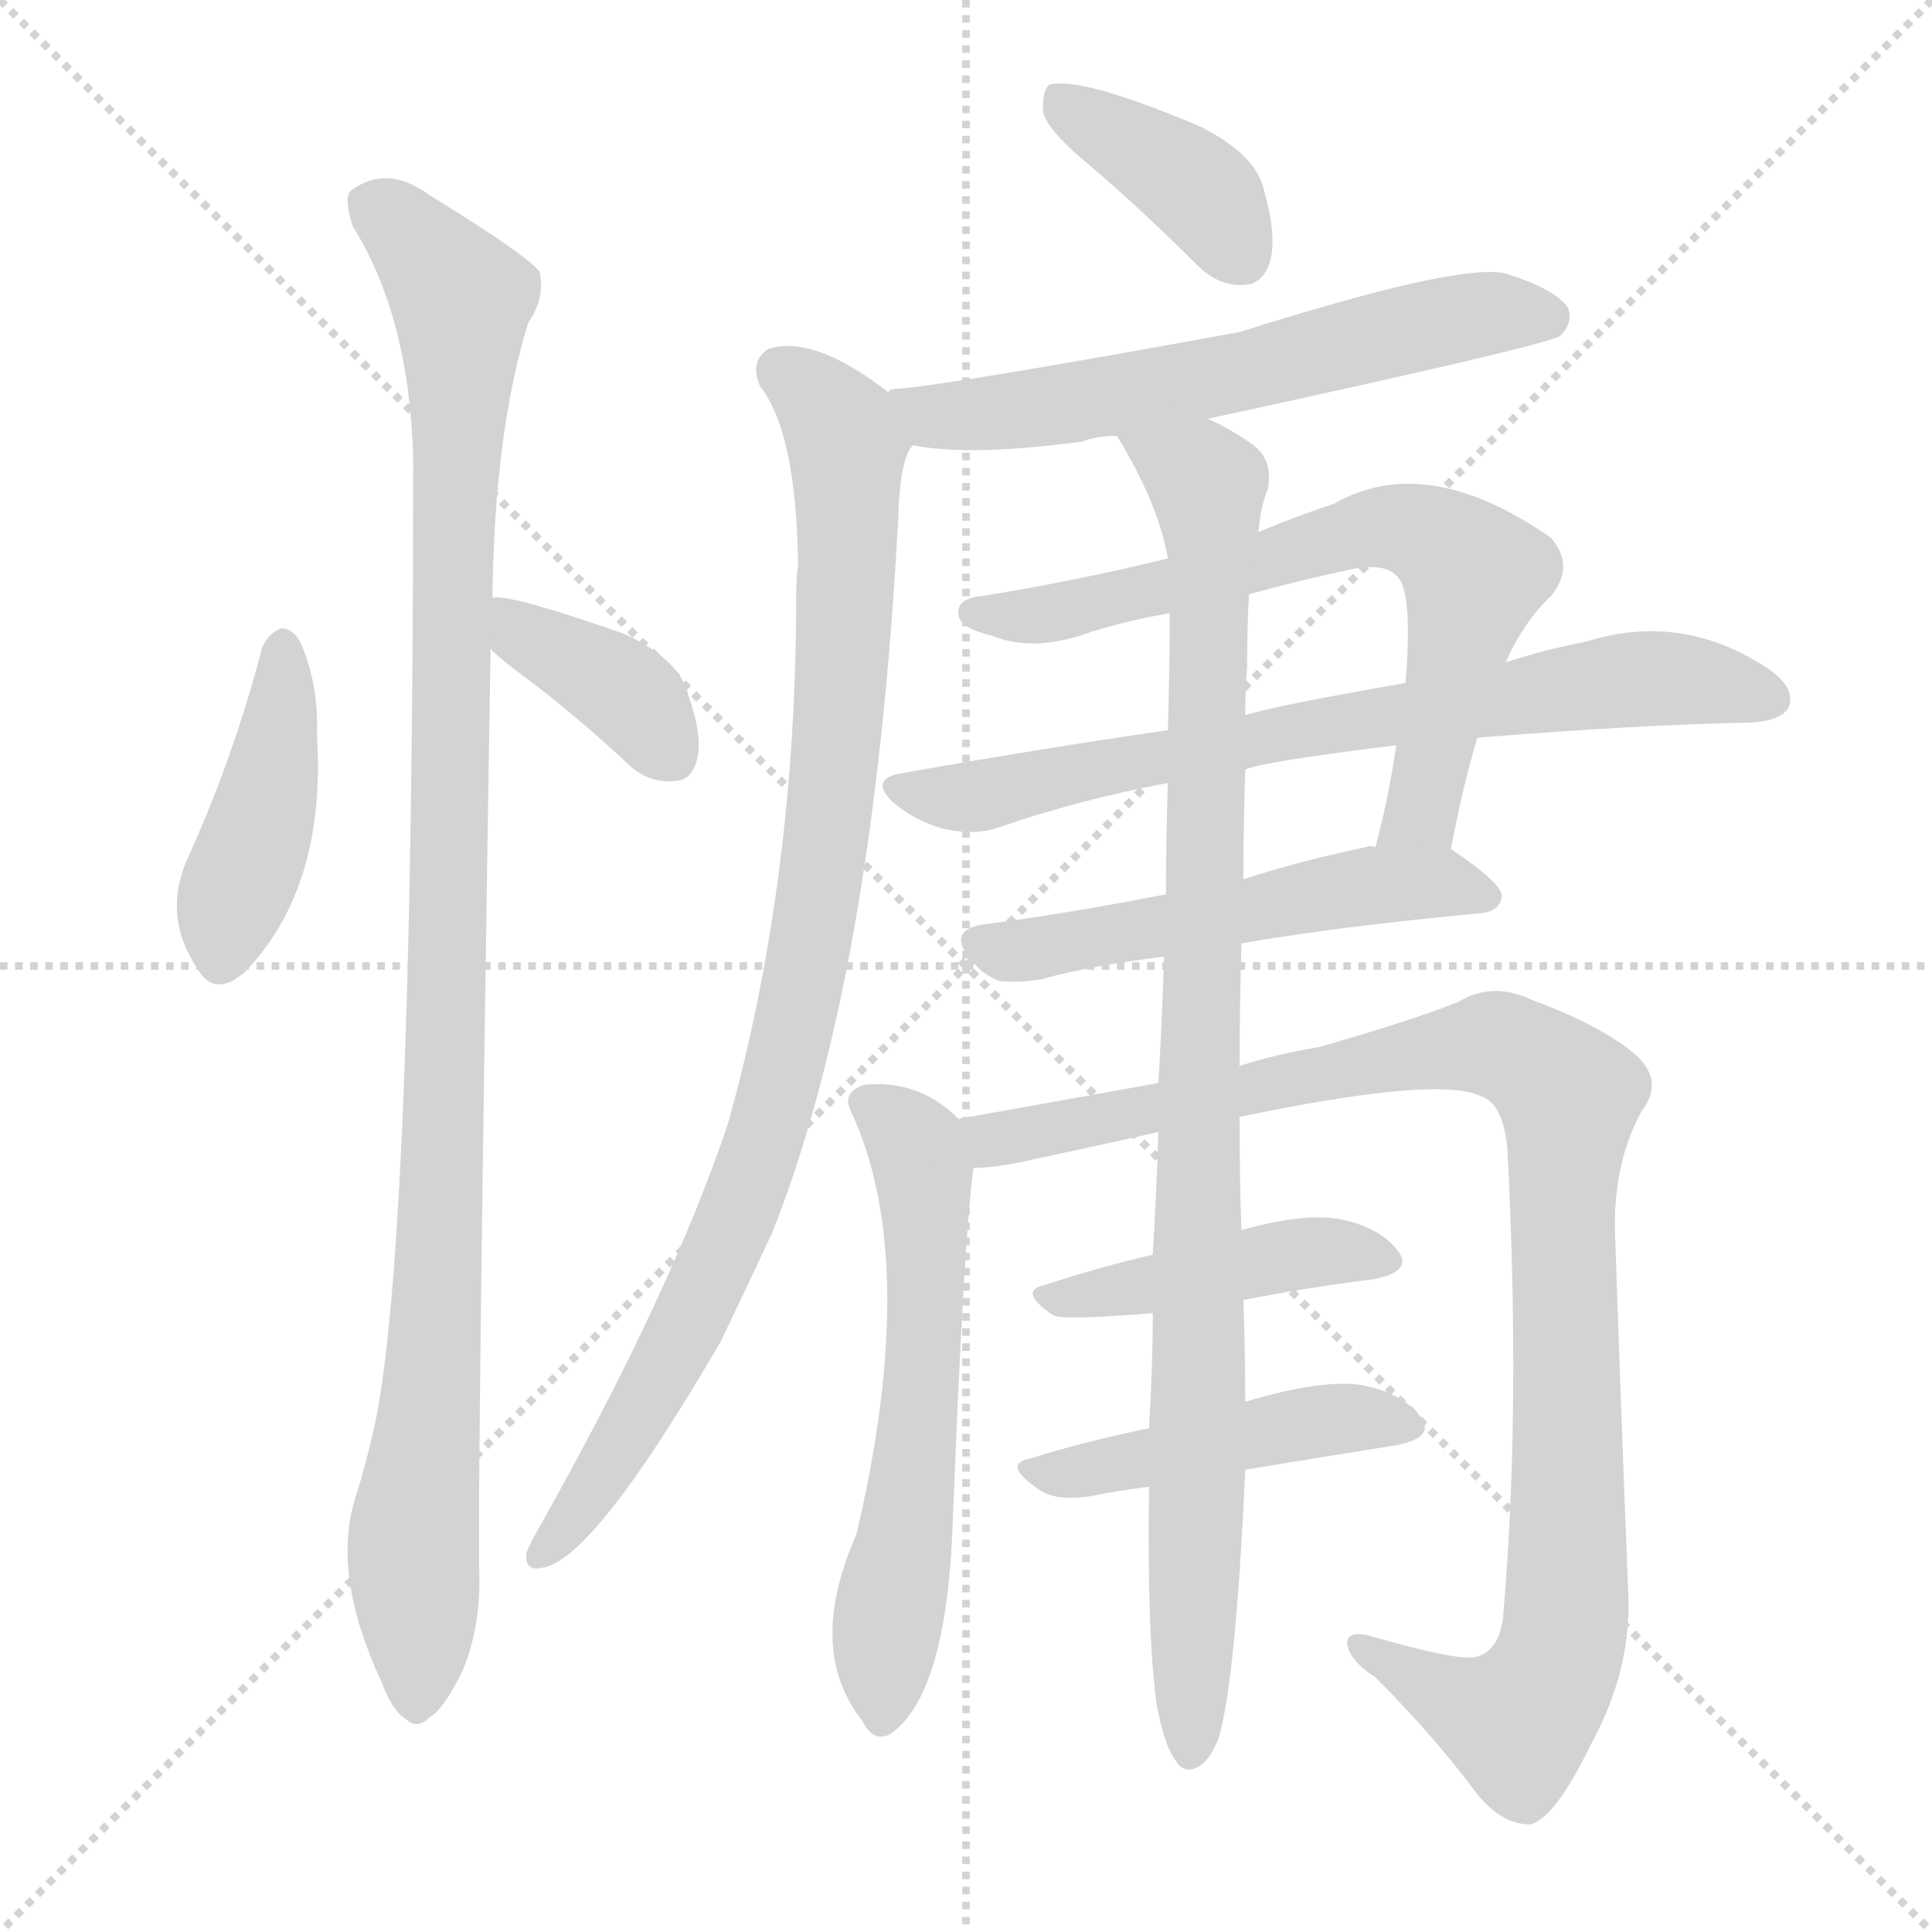 <svg version="1.1" viewBox="0 0 1024 1024" xmlns="http://www.w3.org/2000/svg">
  <g stroke="lightgray" stroke-dasharray="1,1" stroke-width="1" transform="scale(4, 4)">
    <line x1="0" y1="0" x2="256" y2="256"></line>
    <line x1="256" y1="0" x2="0" y2="256"></line>
    <line x1="128" y1="0" x2="128" y2="256"></line>
    <line x1="0" y1="128" x2="256" y2="128"></line>
  </g>
  <g transform="scale(1, -1) translate(0, -900)">
    <style type="text/css">
      
        @keyframes keyframes0 {
          from {
            stroke: blue;
            stroke-dashoffset: 425;
            stroke-width: 128;
          }
          58% {
            animation-timing-function: step-end;
            stroke: blue;
            stroke-dashoffset: 0;
            stroke-width: 128;
          }
          to {
            stroke: black;
            stroke-width: 1024;
          }
        }
        #make-me-a-hanzi-animation-0 {
          animation: keyframes0 0.596s both;
          animation-delay: 0s;
          animation-timing-function: linear;
        }
      
        @keyframes keyframes1 {
          from {
            stroke: blue;
            stroke-dashoffset: 373;
            stroke-width: 128;
          }
          55% {
            animation-timing-function: step-end;
            stroke: blue;
            stroke-dashoffset: 0;
            stroke-width: 128;
          }
          to {
            stroke: black;
            stroke-width: 1024;
          }
        }
        #make-me-a-hanzi-animation-1 {
          animation: keyframes1 0.554s both;
          animation-delay: 0.596s;
          animation-timing-function: linear;
        }
      
        @keyframes keyframes2 {
          from {
            stroke: blue;
            stroke-dashoffset: 1067;
            stroke-width: 128;
          }
          78% {
            animation-timing-function: step-end;
            stroke: blue;
            stroke-dashoffset: 0;
            stroke-width: 128;
          }
          to {
            stroke: black;
            stroke-width: 1024;
          }
        }
        #make-me-a-hanzi-animation-2 {
          animation: keyframes2 1.118s both;
          animation-delay: 1.149s;
          animation-timing-function: linear;
        }
      
        @keyframes keyframes3 {
          from {
            stroke: blue;
            stroke-dashoffset: 387;
            stroke-width: 128;
          }
          56% {
            animation-timing-function: step-end;
            stroke: blue;
            stroke-dashoffset: 0;
            stroke-width: 128;
          }
          to {
            stroke: black;
            stroke-width: 1024;
          }
        }
        #make-me-a-hanzi-animation-3 {
          animation: keyframes3 0.565s both;
          animation-delay: 2.268s;
          animation-timing-function: linear;
        }
      
        @keyframes keyframes4 {
          from {
            stroke: blue;
            stroke-dashoffset: 608;
            stroke-width: 128;
          }
          66% {
            animation-timing-function: step-end;
            stroke: blue;
            stroke-dashoffset: 0;
            stroke-width: 128;
          }
          to {
            stroke: black;
            stroke-width: 1024;
          }
        }
        #make-me-a-hanzi-animation-4 {
          animation: keyframes4 0.745s both;
          animation-delay: 2.833s;
          animation-timing-function: linear;
        }
      
        @keyframes keyframes5 {
          from {
            stroke: blue;
            stroke-dashoffset: 931;
            stroke-width: 128;
          }
          75% {
            animation-timing-function: step-end;
            stroke: blue;
            stroke-dashoffset: 0;
            stroke-width: 128;
          }
          to {
            stroke: black;
            stroke-width: 1024;
          }
        }
        #make-me-a-hanzi-animation-5 {
          animation: keyframes5 1.008s both;
          animation-delay: 3.577s;
          animation-timing-function: linear;
        }
      
        @keyframes keyframes6 {
          from {
            stroke: blue;
            stroke-dashoffset: 685;
            stroke-width: 128;
          }
          69% {
            animation-timing-function: step-end;
            stroke: blue;
            stroke-dashoffset: 0;
            stroke-width: 128;
          }
          to {
            stroke: black;
            stroke-width: 1024;
          }
        }
        #make-me-a-hanzi-animation-6 {
          animation: keyframes6 0.807s both;
          animation-delay: 4.585s;
          animation-timing-function: linear;
        }
      
        @keyframes keyframes7 {
          from {
            stroke: blue;
            stroke-dashoffset: 716;
            stroke-width: 128;
          }
          70% {
            animation-timing-function: step-end;
            stroke: blue;
            stroke-dashoffset: 0;
            stroke-width: 128;
          }
          to {
            stroke: black;
            stroke-width: 1024;
          }
        }
        #make-me-a-hanzi-animation-7 {
          animation: keyframes7 0.833s both;
          animation-delay: 5.393s;
          animation-timing-function: linear;
        }
      
        @keyframes keyframes8 {
          from {
            stroke: blue;
            stroke-dashoffset: 529;
            stroke-width: 128;
          }
          63% {
            animation-timing-function: step-end;
            stroke: blue;
            stroke-dashoffset: 0;
            stroke-width: 128;
          }
          to {
            stroke: black;
            stroke-width: 1024;
          }
        }
        #make-me-a-hanzi-animation-8 {
          animation: keyframes8 0.681s both;
          animation-delay: 6.225s;
          animation-timing-function: linear;
        }
      
        @keyframes keyframes9 {
          from {
            stroke: blue;
            stroke-dashoffset: 589;
            stroke-width: 128;
          }
          66% {
            animation-timing-function: step-end;
            stroke: blue;
            stroke-dashoffset: 0;
            stroke-width: 128;
          }
          to {
            stroke: black;
            stroke-width: 1024;
          }
        }
        #make-me-a-hanzi-animation-9 {
          animation: keyframes9 0.729s both;
          animation-delay: 6.906s;
          animation-timing-function: linear;
        }
      
        @keyframes keyframes10 {
          from {
            stroke: blue;
            stroke-dashoffset: 1020;
            stroke-width: 128;
          }
          77% {
            animation-timing-function: step-end;
            stroke: blue;
            stroke-dashoffset: 0;
            stroke-width: 128;
          }
          to {
            stroke: black;
            stroke-width: 1024;
          }
        }
        #make-me-a-hanzi-animation-10 {
          animation: keyframes10 1.08s both;
          animation-delay: 7.635s;
          animation-timing-function: linear;
        }
      
        @keyframes keyframes11 {
          from {
            stroke: blue;
            stroke-dashoffset: 436;
            stroke-width: 128;
          }
          59% {
            animation-timing-function: step-end;
            stroke: blue;
            stroke-dashoffset: 0;
            stroke-width: 128;
          }
          to {
            stroke: black;
            stroke-width: 1024;
          }
        }
        #make-me-a-hanzi-animation-11 {
          animation: keyframes11 0.605s both;
          animation-delay: 8.715s;
          animation-timing-function: linear;
        }
      
        @keyframes keyframes12 {
          from {
            stroke: blue;
            stroke-dashoffset: 456;
            stroke-width: 128;
          }
          60% {
            animation-timing-function: step-end;
            stroke: blue;
            stroke-dashoffset: 0;
            stroke-width: 128;
          }
          to {
            stroke: black;
            stroke-width: 1024;
          }
        }
        #make-me-a-hanzi-animation-12 {
          animation: keyframes12 0.621s both;
          animation-delay: 9.32s;
          animation-timing-function: linear;
        }
      
        @keyframes keyframes13 {
          from {
            stroke: blue;
            stroke-dashoffset: 972;
            stroke-width: 128;
          }
          76% {
            animation-timing-function: step-end;
            stroke: blue;
            stroke-dashoffset: 0;
            stroke-width: 128;
          }
          to {
            stroke: black;
            stroke-width: 1024;
          }
        }
        #make-me-a-hanzi-animation-13 {
          animation: keyframes13 1.041s both;
          animation-delay: 9.941s;
          animation-timing-function: linear;
        }
      
    </style>
    
      <path d="M 139 557 Q 124 499 99 444 Q 86 414 105 386 Q 114 371 130 385 Q 173 430 168 510 Q 169 538 159 560 Q 155 567 149 567 Q 142 564 139 557 Z" fill="lightgray"></path>
    
      <path d="M 260 556 Q 264 552 273 545 Q 303 523 334 494 Q 344 485 357 486 Q 366 486 369 496 Q 373 508 365 531 Q 361 550 331 564 Q 268 586 261 583 C 232 582 238 576 260 556 Z" fill="lightgray"></path>
    
      <path d="M 261 583 Q 262 671 280 729 Q 289 742 286 756 Q 279 765 227 797 Q 205 813 186 799 Q 182 795 187 780 Q 217 732 219 657 Q 219 234 198 142 Q 194 124 188 105 Q 176 65 202 9 Q 208 -7 215 -11 Q 221 -17 228 -10 Q 235 -6 245 14 Q 255 38 254 67 Q 253 116 260 556 L 261 583 Z" fill="lightgray"></path>
    
      <path d="M 578 812 Q 606 788 634 760 Q 646 748 659 749 Q 669 749 673 761 Q 677 774 670 799 Q 666 818 636 833 Q 572 860 556 855 Q 552 851 553 840 Q 556 830 578 812 Z" fill="lightgray"></path>
    
      <path d="M 640 678 Q 820 717 827 722 Q 834 729 831 737 Q 824 747 798 755 Q 774 761 657 724 Q 509 697 477 694 Q 471 694 471 692 C 442 685 454 668 484 664 Q 514 658 574 666 Q 581 669 592 669 L 640 678 Z" fill="lightgray"></path>
    
      <path d="M 471 692 Q 431 723 407 715 Q 397 708 403 695 Q 422 671 423 601 Q 422 594 422 584 Q 422 434 386 305 Q 356 215 285 89 Q 281 82 279 77 Q 278 67 287 69 Q 314 72 382 189 Q 395 216 409 246 Q 463 381 476 624 Q 477 658 484 664 C 489 679 489 679 471 692 Z" fill="lightgray"></path>
    
      <path d="M 769 450 Q 776 486 783 509 L 798 549 Q 808 571 822 584 Q 835 600 822 615 Q 756 661 707 633 Q 686 626 667 618 L 619 604 Q 570 592 520 584 Q 507 583 508 574 Q 509 567 526 563 Q 548 554 578 565 Q 597 571 620 575 L 662 585 Q 687 592 715 598 Q 733 602 740 595 Q 749 588 745 538 L 740 505 Q 736 477 729 451 C 722 422 763 421 769 450 Z" fill="lightgray"></path>
    
      <path d="M 783 509 Q 870 516 928 517 Q 944 518 948 525 Q 952 535 938 545 Q 892 576 841 560 Q 820 556 798 549 L 745 538 Q 676 526 660 521 L 619 513 Q 550 503 477 490 Q 461 487 473 475 Q 485 465 499 461 Q 515 457 528 461 Q 571 476 619 485 L 660 492 Q 667 496 740 505 L 783 509 Z" fill="lightgray"></path>
    
      <path d="M 658 400 Q 710 409 785 416 Q 795 417 796 425 Q 796 432 769 450 C 763 454 759 454 729 451 Q 726 452 724 451 Q 690 444 659 434 L 618 426 Q 567 416 521 410 Q 502 407 514 392 Q 521 383 530 380 Q 540 379 552 381 Q 577 388 617 393 L 658 400 Z" fill="lightgray"></path>
    
      <path d="M 508 307 Q 487 328 458 325 Q 446 321 451 311 Q 488 232 454 87 Q 427 26 457 -12 Q 463 -24 472 -19 Q 502 2 505 94 Q 511 247 516 281 C 518 298 518 298 508 307 Z" fill="lightgray"></path>
    
      <path d="M 657 308 Q 762 330 785 319 Q 797 315 799 290 Q 806 154 797 47 Q 796 26 783 22 Q 774 19 726 33 Q 714 36 714 29 Q 715 20 729 11 Q 760 -20 783 -51 Q 796 -67 811 -67 Q 824 -64 843 -25 Q 865 15 863 56 Q 859 156 856 247 Q 855 283 870 311 Q 882 326 868 340 Q 850 356 812 370 Q 791 380 773 369 Q 748 359 699 345 Q 675 341 657 335 L 614 326 Q 542 313 508 307 C 478 302 486 277 516 281 Q 529 281 550 286 Q 583 293 614 300 L 657 308 Z" fill="lightgray"></path>
    
      <path d="M 659 211 Q 696 218 728 222 Q 749 226 741 237 Q 731 250 709 254 Q 690 257 658 248 L 611 235 Q 581 228 554 219 Q 539 216 558 203 Q 562 200 611 204 L 659 211 Z" fill="lightgray"></path>
    
      <path d="M 660 121 Q 702 128 740 134 Q 761 138 753 149 Q 743 162 721 166 Q 700 169 660 157 L 609 143 Q 575 136 546 127 Q 531 124 550 111 Q 559 104 578 107 Q 593 110 609 112 L 660 121 Z" fill="lightgray"></path>
    
      <path d="M 613 -3 Q 617 -25 623 -33 Q 627 -40 634 -37 Q 641 -34 646 -21 Q 655 10 660 121 L 660 157 Q 660 184 659 211 L 658 248 Q 657 273 657 308 L 657 335 Q 657 366 658 400 L 659 434 Q 659 462 660 492 L 660 521 Q 660 534 661 547 Q 661 569 662 585 L 667 618 Q 668 631 672 641 Q 675 657 663 665 Q 650 674 640 678 C 614 692 577 695 592 669 Q 614 633 619 604 L 620 575 Q 620 547 619 513 L 619 485 Q 618 457 618 426 L 617 393 Q 616 362 614 326 L 614 300 Q 613 269 611 235 L 611 204 Q 611 177 609 143 L 609 112 Q 608 33 613 -3 Z" fill="lightgray"></path>
    
    
      <clipPath id="make-me-a-hanzi-clip-0">
        <path d="M 139 557 Q 124 499 99 444 Q 86 414 105 386 Q 114 371 130 385 Q 173 430 168 510 Q 169 538 159 560 Q 155 567 149 567 Q 142 564 139 557 Z"></path>
      </clipPath>
      <path clip-path="url(#make-me-a-hanzi-clip-0)" d="M 149 557 L 146 499 L 118 392" fill="none" id="make-me-a-hanzi-animation-0" stroke-dasharray="297 594" stroke-linecap="round"></path>
    
      <clipPath id="make-me-a-hanzi-clip-1">
        <path d="M 260 556 Q 264 552 273 545 Q 303 523 334 494 Q 344 485 357 486 Q 366 486 369 496 Q 373 508 365 531 Q 361 550 331 564 Q 268 586 261 583 C 232 582 238 576 260 556 Z"></path>
      </clipPath>
      <path clip-path="url(#make-me-a-hanzi-clip-1)" d="M 264 576 L 327 537 L 353 503" fill="none" id="make-me-a-hanzi-animation-1" stroke-dasharray="245 490" stroke-linecap="round"></path>
    
      <clipPath id="make-me-a-hanzi-clip-2">
        <path d="M 261 583 Q 262 671 280 729 Q 289 742 286 756 Q 279 765 227 797 Q 205 813 186 799 Q 182 795 187 780 Q 217 732 219 657 Q 219 234 198 142 Q 194 124 188 105 Q 176 65 202 9 Q 208 -7 215 -11 Q 221 -17 228 -10 Q 235 -6 245 14 Q 255 38 254 67 Q 253 116 260 556 L 261 583 Z"></path>
      </clipPath>
      <path clip-path="url(#make-me-a-hanzi-clip-2)" d="M 197 793 L 223 770 L 245 733 L 237 323 L 219 83 L 221 1" fill="none" id="make-me-a-hanzi-animation-2" stroke-dasharray="939 1878" stroke-linecap="round"></path>
    
      <clipPath id="make-me-a-hanzi-clip-3">
        <path d="M 578 812 Q 606 788 634 760 Q 646 748 659 749 Q 669 749 673 761 Q 677 774 670 799 Q 666 818 636 833 Q 572 860 556 855 Q 552 851 553 840 Q 556 830 578 812 Z"></path>
      </clipPath>
      <path clip-path="url(#make-me-a-hanzi-clip-3)" d="M 560 846 L 629 805 L 659 764" fill="none" id="make-me-a-hanzi-animation-3" stroke-dasharray="259 518" stroke-linecap="round"></path>
    
      <clipPath id="make-me-a-hanzi-clip-4">
        <path d="M 640 678 Q 820 717 827 722 Q 834 729 831 737 Q 824 747 798 755 Q 774 761 657 724 Q 509 697 477 694 Q 471 694 471 692 C 442 685 454 668 484 664 Q 514 658 574 666 Q 581 669 592 669 L 640 678 Z"></path>
      </clipPath>
      <path clip-path="url(#make-me-a-hanzi-clip-4)" d="M 476 686 L 494 679 L 562 685 L 782 733 L 821 732" fill="none" id="make-me-a-hanzi-animation-4" stroke-dasharray="480 960" stroke-linecap="round"></path>
    
      <clipPath id="make-me-a-hanzi-clip-5">
        <path d="M 471 692 Q 431 723 407 715 Q 397 708 403 695 Q 422 671 423 601 Q 422 594 422 584 Q 422 434 386 305 Q 356 215 285 89 Q 281 82 279 77 Q 278 67 287 69 Q 314 72 382 189 Q 395 216 409 246 Q 463 381 476 624 Q 477 658 484 664 C 489 679 489 679 471 692 Z"></path>
      </clipPath>
      <path clip-path="url(#make-me-a-hanzi-clip-5)" d="M 414 704 L 447 672 L 450 636 L 444 503 L 425 374 L 381 232 L 318 115 L 288 78" fill="none" id="make-me-a-hanzi-animation-5" stroke-dasharray="803 1606" stroke-linecap="round"></path>
    
      <clipPath id="make-me-a-hanzi-clip-6">
        <path d="M 769 450 Q 776 486 783 509 L 798 549 Q 808 571 822 584 Q 835 600 822 615 Q 756 661 707 633 Q 686 626 667 618 L 619 604 Q 570 592 520 584 Q 507 583 508 574 Q 509 567 526 563 Q 548 554 578 565 Q 597 571 620 575 L 662 585 Q 687 592 715 598 Q 733 602 740 595 Q 749 588 745 538 L 740 505 Q 736 477 729 451 C 722 422 763 421 769 450 Z"></path>
      </clipPath>
      <path clip-path="url(#make-me-a-hanzi-clip-6)" d="M 517 576 L 567 576 L 731 621 L 761 614 L 781 596 L 780 588 L 753 470 L 736 456" fill="none" id="make-me-a-hanzi-animation-6" stroke-dasharray="557 1114" stroke-linecap="round"></path>
    
      <clipPath id="make-me-a-hanzi-clip-7">
        <path d="M 783 509 Q 870 516 928 517 Q 944 518 948 525 Q 952 535 938 545 Q 892 576 841 560 Q 820 556 798 549 L 745 538 Q 676 526 660 521 L 619 513 Q 550 503 477 490 Q 461 487 473 475 Q 485 465 499 461 Q 515 457 528 461 Q 571 476 619 485 L 660 492 Q 667 496 740 505 L 783 509 Z"></path>
      </clipPath>
      <path clip-path="url(#make-me-a-hanzi-clip-7)" d="M 485 480 L 518 478 L 700 516 L 866 540 L 939 530" fill="none" id="make-me-a-hanzi-animation-7" stroke-dasharray="588 1176" stroke-linecap="round"></path>
    
      <clipPath id="make-me-a-hanzi-clip-8">
        <path d="M 658 400 Q 710 409 785 416 Q 795 417 796 425 Q 796 432 769 450 C 763 454 759 454 729 451 Q 726 452 724 451 Q 690 444 659 434 L 618 426 Q 567 416 521 410 Q 502 407 514 392 Q 521 383 530 380 Q 540 379 552 381 Q 577 388 617 393 L 658 400 Z"></path>
      </clipPath>
      <path clip-path="url(#make-me-a-hanzi-clip-8)" d="M 519 400 L 553 398 L 721 430 L 768 432 L 787 424" fill="none" id="make-me-a-hanzi-animation-8" stroke-dasharray="401 802" stroke-linecap="round"></path>
    
      <clipPath id="make-me-a-hanzi-clip-9">
        <path d="M 508 307 Q 487 328 458 325 Q 446 321 451 311 Q 488 232 454 87 Q 427 26 457 -12 Q 463 -24 472 -19 Q 502 2 505 94 Q 511 247 516 281 C 518 298 518 298 508 307 Z"></path>
      </clipPath>
      <path clip-path="url(#make-me-a-hanzi-clip-9)" d="M 465 313 L 486 290 L 491 253 L 490 174 L 467 -10" fill="none" id="make-me-a-hanzi-animation-9" stroke-dasharray="461 922" stroke-linecap="round"></path>
    
      <clipPath id="make-me-a-hanzi-clip-10">
        <path d="M 657 308 Q 762 330 785 319 Q 797 315 799 290 Q 806 154 797 47 Q 796 26 783 22 Q 774 19 726 33 Q 714 36 714 29 Q 715 20 729 11 Q 760 -20 783 -51 Q 796 -67 811 -67 Q 824 -64 843 -25 Q 865 15 863 56 Q 859 156 856 247 Q 855 283 870 311 Q 882 326 868 340 Q 850 356 812 370 Q 791 380 773 369 Q 748 359 699 345 Q 675 341 657 335 L 614 326 Q 542 313 508 307 C 478 302 486 277 516 281 Q 529 281 550 286 Q 583 293 614 300 L 657 308 Z"></path>
      </clipPath>
      <path clip-path="url(#make-me-a-hanzi-clip-10)" d="M 514 302 L 529 296 L 789 347 L 810 339 L 832 319 L 831 63 L 825 18 L 804 -13 L 721 27" fill="none" id="make-me-a-hanzi-animation-10" stroke-dasharray="892 1784" stroke-linecap="round"></path>
    
      <clipPath id="make-me-a-hanzi-clip-11">
        <path d="M 659 211 Q 696 218 728 222 Q 749 226 741 237 Q 731 250 709 254 Q 690 257 658 248 L 611 235 Q 581 228 554 219 Q 539 216 558 203 Q 562 200 611 204 L 659 211 Z"></path>
      </clipPath>
      <path clip-path="url(#make-me-a-hanzi-clip-11)" d="M 555 211 L 599 215 L 683 235 L 732 232" fill="none" id="make-me-a-hanzi-animation-11" stroke-dasharray="308 616" stroke-linecap="round"></path>
    
      <clipPath id="make-me-a-hanzi-clip-12">
        <path d="M 660 121 Q 702 128 740 134 Q 761 138 753 149 Q 743 162 721 166 Q 700 169 660 157 L 609 143 Q 575 136 546 127 Q 531 124 550 111 Q 559 104 578 107 Q 593 110 609 112 L 660 121 Z"></path>
      </clipPath>
      <path clip-path="url(#make-me-a-hanzi-clip-12)" d="M 547 119 L 714 149 L 744 144" fill="none" id="make-me-a-hanzi-animation-12" stroke-dasharray="328 656" stroke-linecap="round"></path>
    
      <clipPath id="make-me-a-hanzi-clip-13">
        <path d="M 613 -3 Q 617 -25 623 -33 Q 627 -40 634 -37 Q 641 -34 646 -21 Q 655 10 660 121 L 660 157 Q 660 184 659 211 L 658 248 Q 657 273 657 308 L 657 335 Q 657 366 658 400 L 659 434 Q 659 462 660 492 L 660 521 Q 660 534 661 547 Q 661 569 662 585 L 667 618 Q 668 631 672 641 Q 675 657 663 665 Q 650 674 640 678 C 614 692 577 695 592 669 Q 614 633 619 604 L 620 575 Q 620 547 619 513 L 619 485 Q 618 457 618 426 L 617 393 Q 616 362 614 326 L 614 300 Q 613 269 611 235 L 611 204 Q 611 177 609 143 L 609 112 Q 608 33 613 -3 Z"></path>
      </clipPath>
      <path clip-path="url(#make-me-a-hanzi-clip-13)" d="M 599 664 L 640 643 L 642 615 L 631 -27" fill="none" id="make-me-a-hanzi-animation-13" stroke-dasharray="844 1688" stroke-linecap="round"></path>
    
  </g>
</svg>